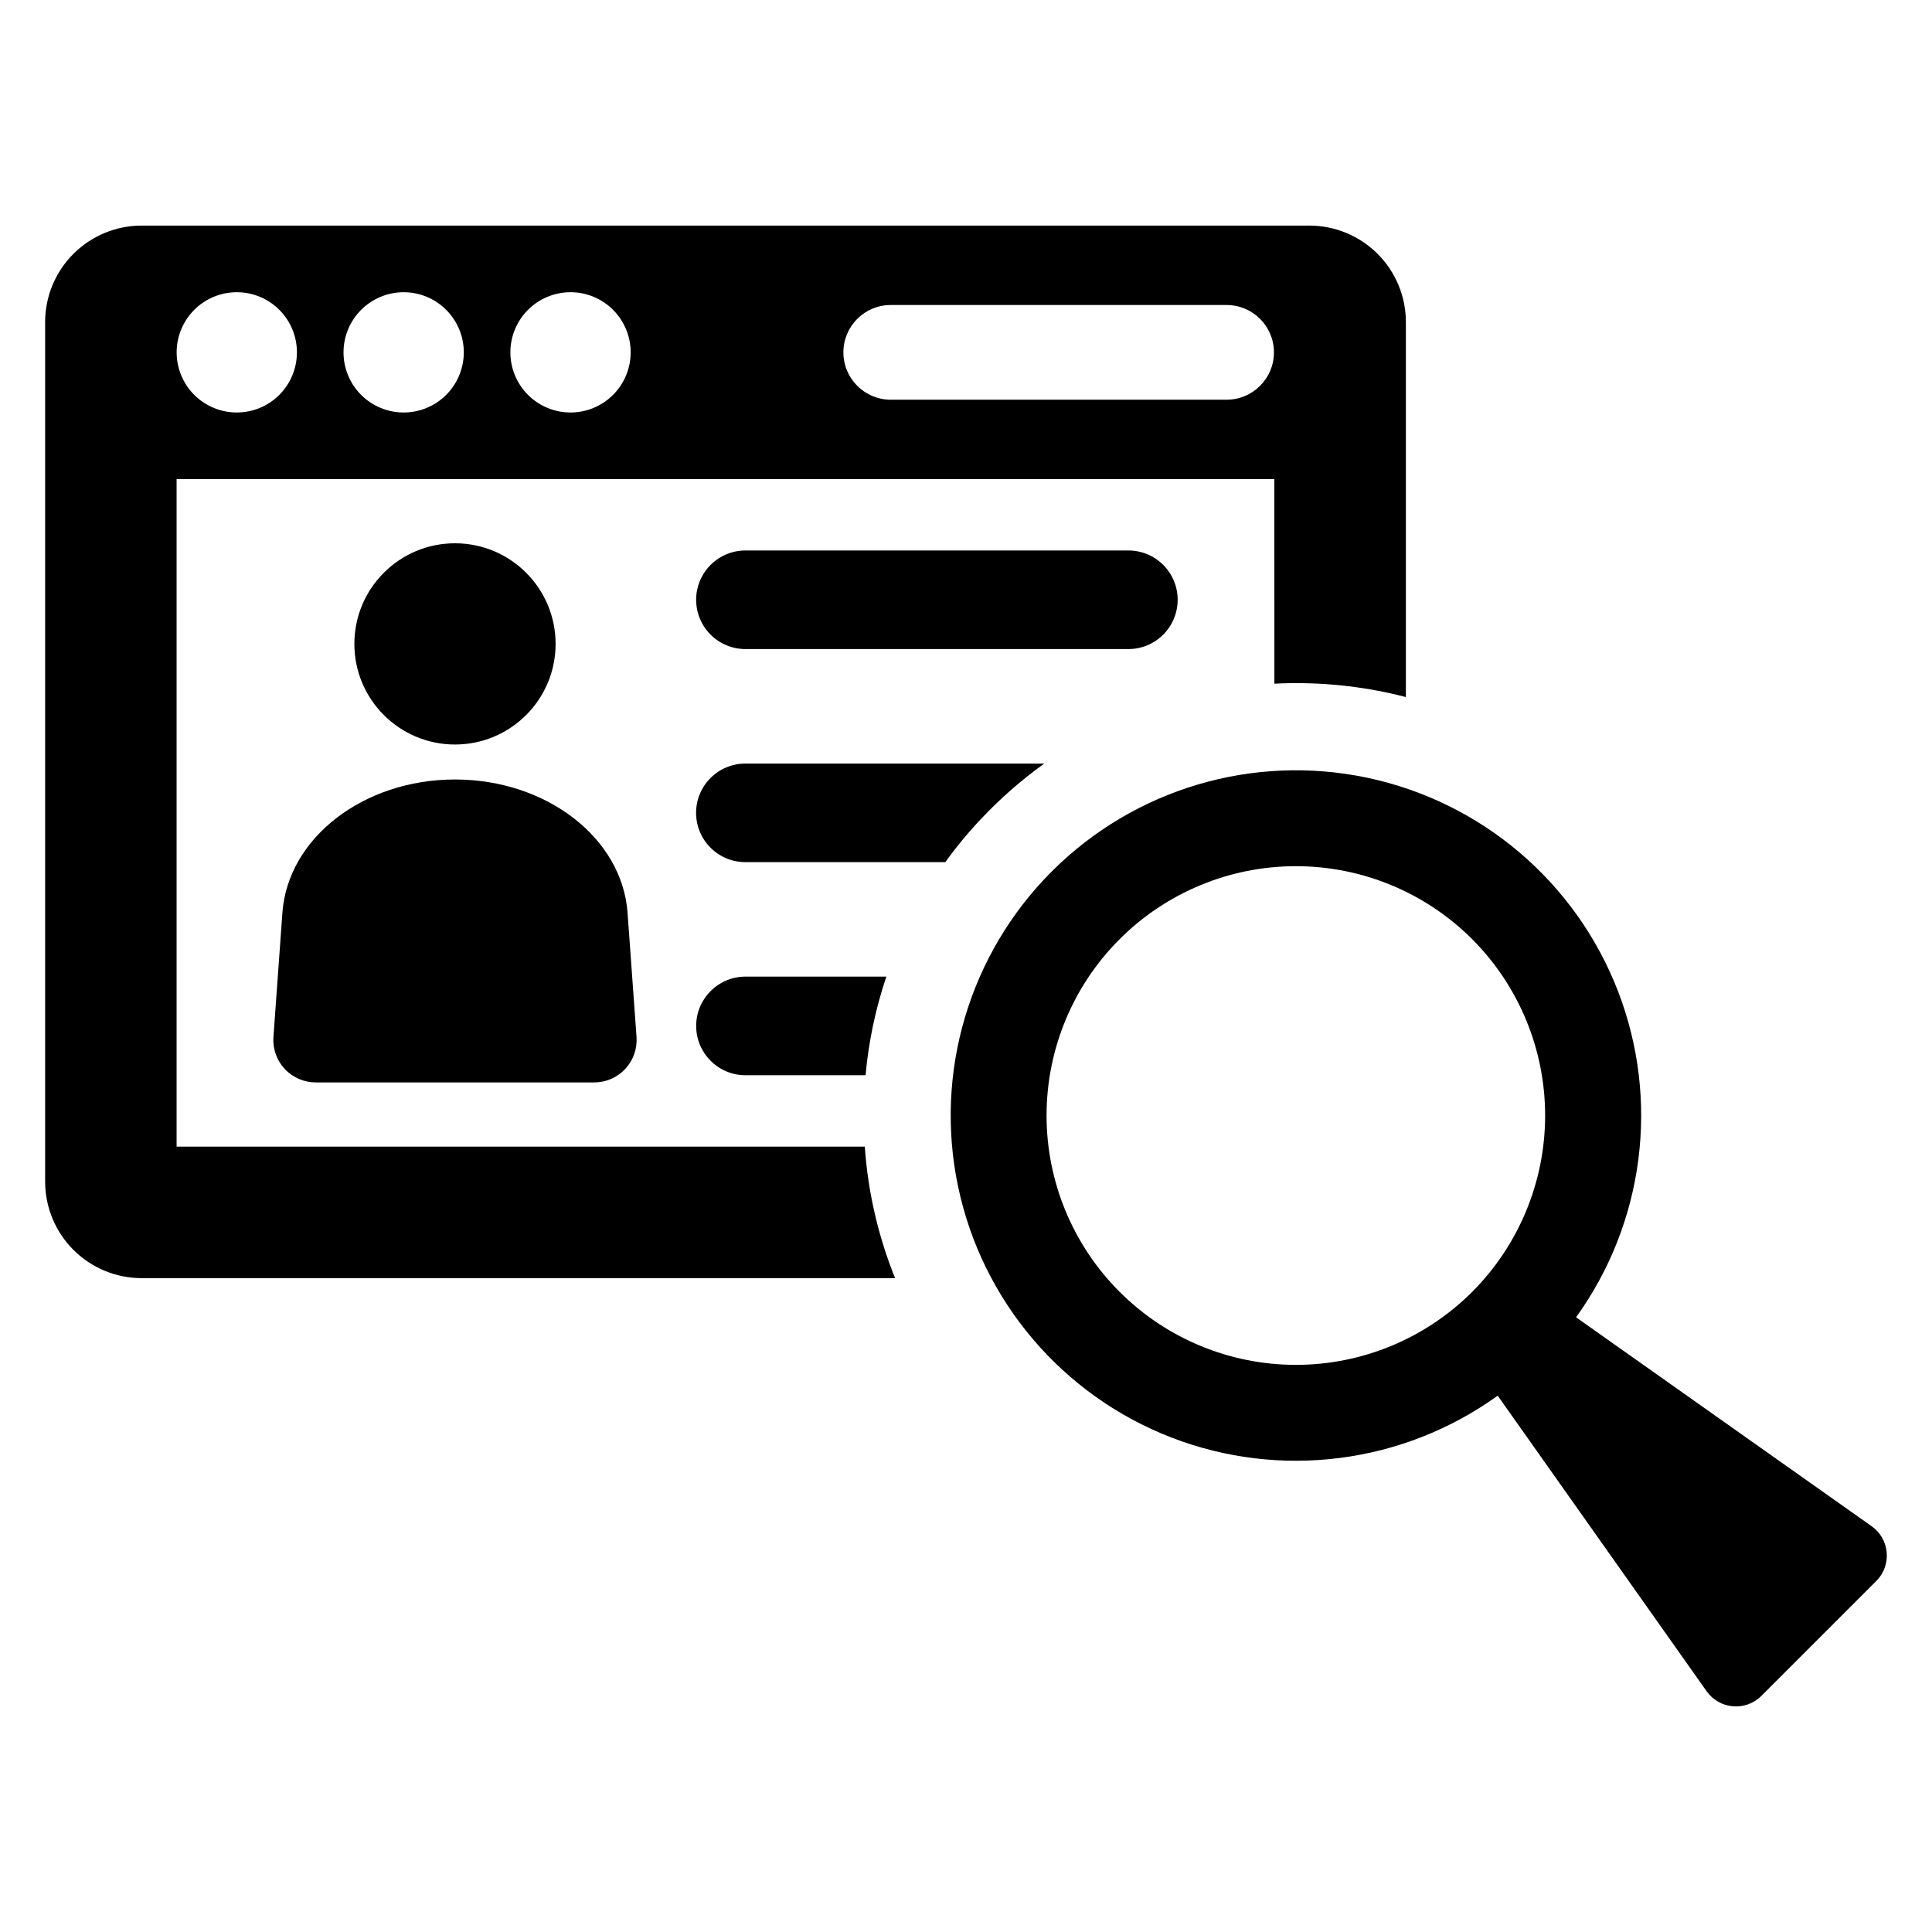 <?xml version="1.0" encoding="UTF-8"?>
<!-- Uploaded to: ICON Repo, www.svgrepo.com, Generator: ICON Repo Mixer Tools -->
<svg fill="#000000" width="800px" height="800px" version="1.1" viewBox="144 144 512 512" xmlns="http://www.w3.org/2000/svg">
 <g>
  <path d="m640 548.46-78.324-55.363c18.078-25.102 22.25-57.645 11.082-86.492-11.164-28.852-36.156-50.105-66.426-56.496-30.266-6.391-61.715 2.949-83.59 24.824s-31.215 53.324-24.824 83.594c6.391 30.266 27.645 55.258 56.492 66.422 28.852 11.168 61.391 6.996 86.496-11.082l55.363 78.324c1.621 2.297 4.172 3.758 6.973 3.996 2.797 0.238 5.562-0.77 7.547-2.758l30.449-30.449c1.988-1.984 2.996-4.746 2.758-7.547-0.238-2.801-1.699-5.352-3.996-6.973zm-105.85-62.109c-12.391 12.391-29.199 19.352-46.723 19.352-17.523 0-34.332-6.961-46.723-19.355-12.395-12.391-19.355-29.199-19.355-46.723 0-17.523 6.961-34.332 19.355-46.723 12.391-12.395 29.199-19.355 46.723-19.355 17.523 0 34.332 6.961 46.723 19.352 12.375 12.402 19.324 29.207 19.324 46.727 0 17.52-6.949 34.324-19.324 46.727z"/>
  <path d="m190.8 447.87v-176.9h290.92l0.004 54.215c1.344-0.082 2.695-0.117 4.051-0.141l-0.004 0.004c10.387-0.164 20.746 1.074 30.801 3.676v-99.359c0-6.785-2.695-13.293-7.492-18.09-4.801-4.797-11.305-7.492-18.09-7.492h-309.45c-6.785 0-13.289 2.695-18.09 7.492-4.797 4.797-7.492 11.305-7.492 18.09v227.76c0 6.785 2.691 13.297 7.492 18.094 4.797 4.801 11.305 7.5 18.09 7.5h199.67c-4.492-11.121-7.203-22.883-8.031-34.848zm189.25-223.04h89.008c6.93 0 12.551 5.617 12.551 12.547 0 6.93-5.621 12.547-12.551 12.547h-89.004c-6.93 0-12.547-5.617-12.547-12.547 0-6.93 5.617-12.547 12.547-12.547zm-84.852-3.391c4.227 0 8.281 1.68 11.27 4.672 2.984 2.988 4.664 7.043 4.664 11.266 0 4.227-1.68 8.281-4.668 11.27-2.988 2.988-7.043 4.668-11.27 4.668-4.227 0-8.277-1.68-11.266-4.664-2.992-2.988-4.672-7.043-4.672-11.27s1.68-8.281 4.668-11.273c2.992-2.988 7.047-4.668 11.273-4.668zm-44.219 0c4.227 0 8.277 1.68 11.266 4.672 2.988 2.988 4.668 7.043 4.668 11.266-0.004 4.227-1.68 8.281-4.668 11.27-2.988 2.988-7.043 4.668-11.27 4.668-4.227 0-8.277-1.68-11.27-4.664-2.988-2.988-4.668-7.043-4.668-11.27s1.68-8.281 4.672-11.27c2.988-2.988 7.043-4.668 11.27-4.672zm-44.219 0c4.227 0 8.277 1.68 11.266 4.672 2.988 2.988 4.664 7.043 4.664 11.266 0 4.227-1.68 8.281-4.668 11.27s-7.039 4.668-11.266 4.668c-4.227 0-8.281-1.68-11.27-4.664-2.988-2.988-4.668-7.043-4.672-11.27 0-4.227 1.68-8.281 4.672-11.273 2.988-2.988 7.043-4.668 11.273-4.668z"/>
  <path d="m218.84 385.9-2.375 32.898c-0.227 3.117 0.855 6.184 2.981 8.473 2.129 2.285 5.113 3.582 8.234 3.582h73.789c3.125 0 6.106-1.297 8.234-3.582 2.129-2.289 3.207-5.356 2.984-8.473l-2.375-32.898c-1.434-19.84-21.484-35.328-45.734-35.328-24.254 0-44.305 15.488-45.738 35.328z"/>
  <path d="m291.24 314.64c0 14.727-11.938 26.664-26.664 26.664s-26.664-11.938-26.664-26.664c0-14.727 11.938-26.664 26.664-26.664s26.664 11.938 26.664 26.664"/>
  <path d="m341.55 289.88h101.48c3.465 0 6.785 1.375 9.238 3.824 2.449 2.453 3.824 5.773 3.824 9.238 0 3.469-1.375 6.789-3.824 9.242-2.453 2.449-5.773 3.824-9.238 3.824h-101.48c-3.465 0-6.789-1.375-9.238-3.824-2.449-2.453-3.828-5.773-3.828-9.238v-0.004c0-3.465 1.379-6.785 3.828-9.238 2.449-2.449 5.773-3.824 9.238-3.824z"/>
  <path d="m420.75 346.35h-79.195c-3.469-0.004-6.797 1.367-9.254 3.82-2.453 2.449-3.832 5.773-3.832 9.242s1.379 6.797 3.832 9.246c2.457 2.449 5.785 3.824 9.254 3.816h52.965c2.91-4.039 6.09-7.883 9.512-11.5 5.09-5.398 10.688-10.297 16.719-14.625z"/>
  <path d="m373.38 428.95c0.809-8.898 2.656-17.668 5.508-26.137h-37.324c-7.219 0-13.07 5.852-13.07 13.07 0 7.215 5.852 13.066 13.07 13.066z"/>
 </g>
</svg>